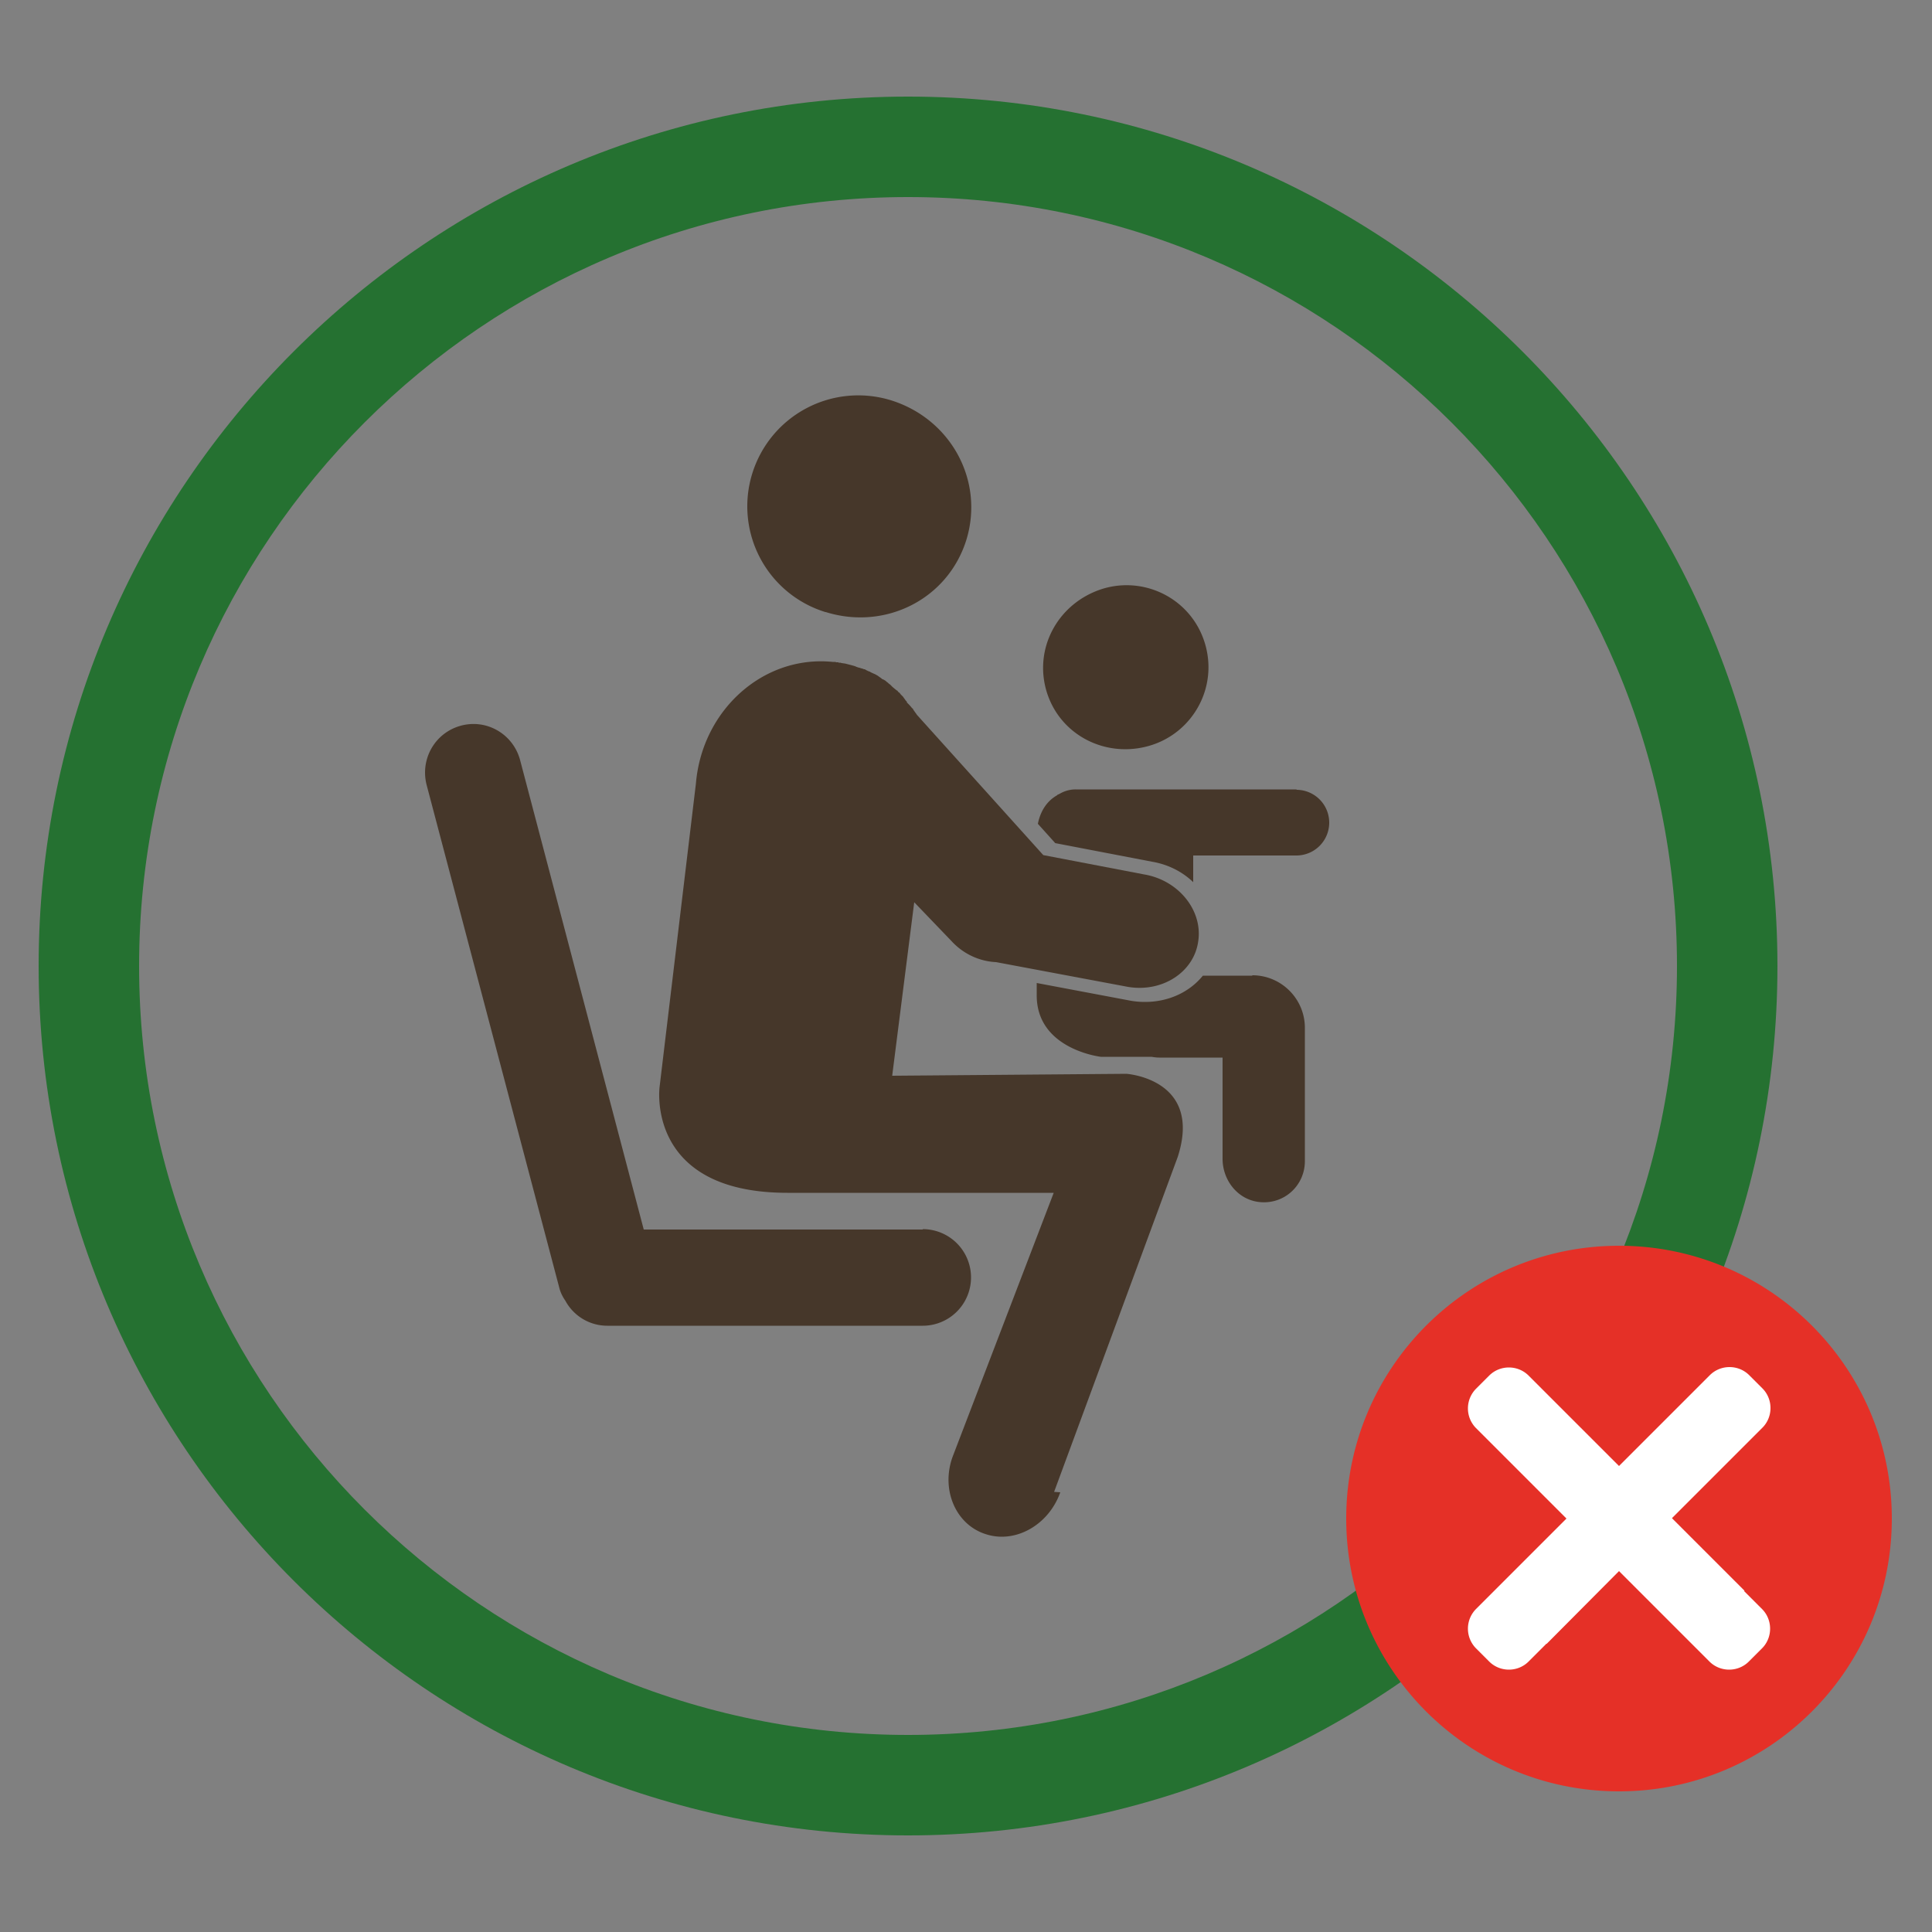 <svg xmlns="http://www.w3.org/2000/svg" id="Layer_1" data-name="Layer 1" viewBox="0 0 50 50"><rect x="0" y="0" width="50" height="50" fill="#808080" stroke="none"/><defs><style>.cls-1{fill-rule:evenodd}.cls-1,.cls-2{fill:#46372a;stroke-width:0}</style></defs><path d="M23.5 47.5C11.09 47.5 1 37.41 1 25S11.1 2.5 23.5 2.5 46 12.59 46 25 35.91 47.5 23.5 47.5m0-42.4C12.53 5.1 3.6 14.02 3.6 25s8.93 19.9 19.9 19.9S43.4 35.97 43.4 25 34.48 5.1 23.5 5.1" style="fill:#257131;stroke-width:0"/><path d="M27.44 38.62c-.3.85-1.17 1.34-1.94 1.08-.77-.25-1.15-1.15-.85-1.99l2.62-6.84h-6.89c-3.68 0-3.31-2.74-3.31-2.74l.94-7.85c.16-1.91 1.75-3.33 3.54-3.15h.08v.01h.07v.01h.05l.03.01.07.01h.01c.08.02.16.04.23.06s.05.02.08.03l.06.02h.01l.06.02h.01l.05.02h.02l.05.03h.01l.01.01.05.02h.01l.01.01.06.03.07.03.07.04.04.03.03.02.05.04h.01l.02.01.05.03.02.02.04.03.02.02.04.03.02.02.04.04.06.05.05.04h.01l.03.04.03.02.03.04.03.03.03.03.02.03.03.04.02.03.03.03v.02l.04.04s.06.06.08.09l.03.03h.01v.02l.03.04.02.03.03.04.02.03L27 22.13l2.61.5c.89.15 1.52.93 1.4 1.73-.11.8-.93 1.33-1.82 1.18l-3.41-.64c-.43-.02-.85-.21-1.16-.55l-.96-1-.57 4.49 6.06-.05s1.98.13 1.33 2.15l-3.2 8.67ZM21.36 15.84a2.864 2.864 0 0 1-1.89-3.59 2.873 2.873 0 0 1 3.59-1.89c1.54.48 2.42 2.07 1.95 3.61-.48 1.54-2.1 2.35-3.64 1.87" class="cls-1"/><path d="M23.88 31.82h-7.22l-3.2-12.15c-.18-.67-.86-1.07-1.53-.89-.67.18-1.06.86-.89 1.53l3.43 13c.03.13.09.25.16.35.21.39.62.65 1.09.65h8.16a1.25 1.25 0 0 0 0-2.5M29.78 19.29c-1.14.35-2.34-.25-2.69-1.38-.35-1.14.3-2.31 1.44-2.67 1.1-.34 2.3.26 2.65 1.4.35 1.14-.3 2.31-1.4 2.65M33.56 20.43h-5.72a.81.81 0 0 0-.41.11c-.01 0-.03.02-.04.02 0 0-.02 0-.03.02-.32.18-.45.49-.5.74l.45.5 2.5.48c.42.07.79.26 1.07.53v-.69h2.67a.85.85 0 1 0 0-1.7M32.41 25.25h-1.28c-.34.42-.88.68-1.5.68-.12 0-.24-.01-.36-.03l-2.44-.46v.32c0 1.4 1.66 1.59 1.66 1.59h1.31c.06.01.13.02.2.02h1.64v2.62c0 .53.36 1.02.89 1.11.67.11 1.24-.4 1.24-1.05V26.6c0-.75-.61-1.36-1.36-1.36" class="cls-2"/><path d="M47.48 39.3c0 3.08-2.5 5.58-5.58 5.58s-5.58-2.5-5.58-5.58 2.5-5.58 5.58-5.58 5.58 2.5 5.58 5.58" style="fill:#fff;stroke-width:0"/><path d="M41.9 32.24c-3.9 0-7.06 3.16-7.06 7.06s3.16 7.06 7.06 7.06 7.06-3.16 7.06-7.06-3.16-7.06-7.06-7.06m3.24 8.93v.01l.46.46c.28.28.28.74 0 1.02l-.34.34c-.28.28-.74.28-1.02 0l-2.34-2.34-1.87 1.88h-.01l-.46.46c-.28.28-.74.28-1.02 0l-.34-.34a.724.724 0 0 1 0-1.02l2.34-2.34-1.87-1.87-.47-.47a.724.724 0 0 1 0-1.02l.34-.34c.28-.28.74-.28 1.02 0l2.34 2.34 1.88-1.88.47-.47c.28-.28.74-.28 1.02 0l.34.34c.28.28.28.74 0 1.02l-2.34 2.34 1.88 1.88Z" style="fill:#e53027;stroke-width:0"/></svg>